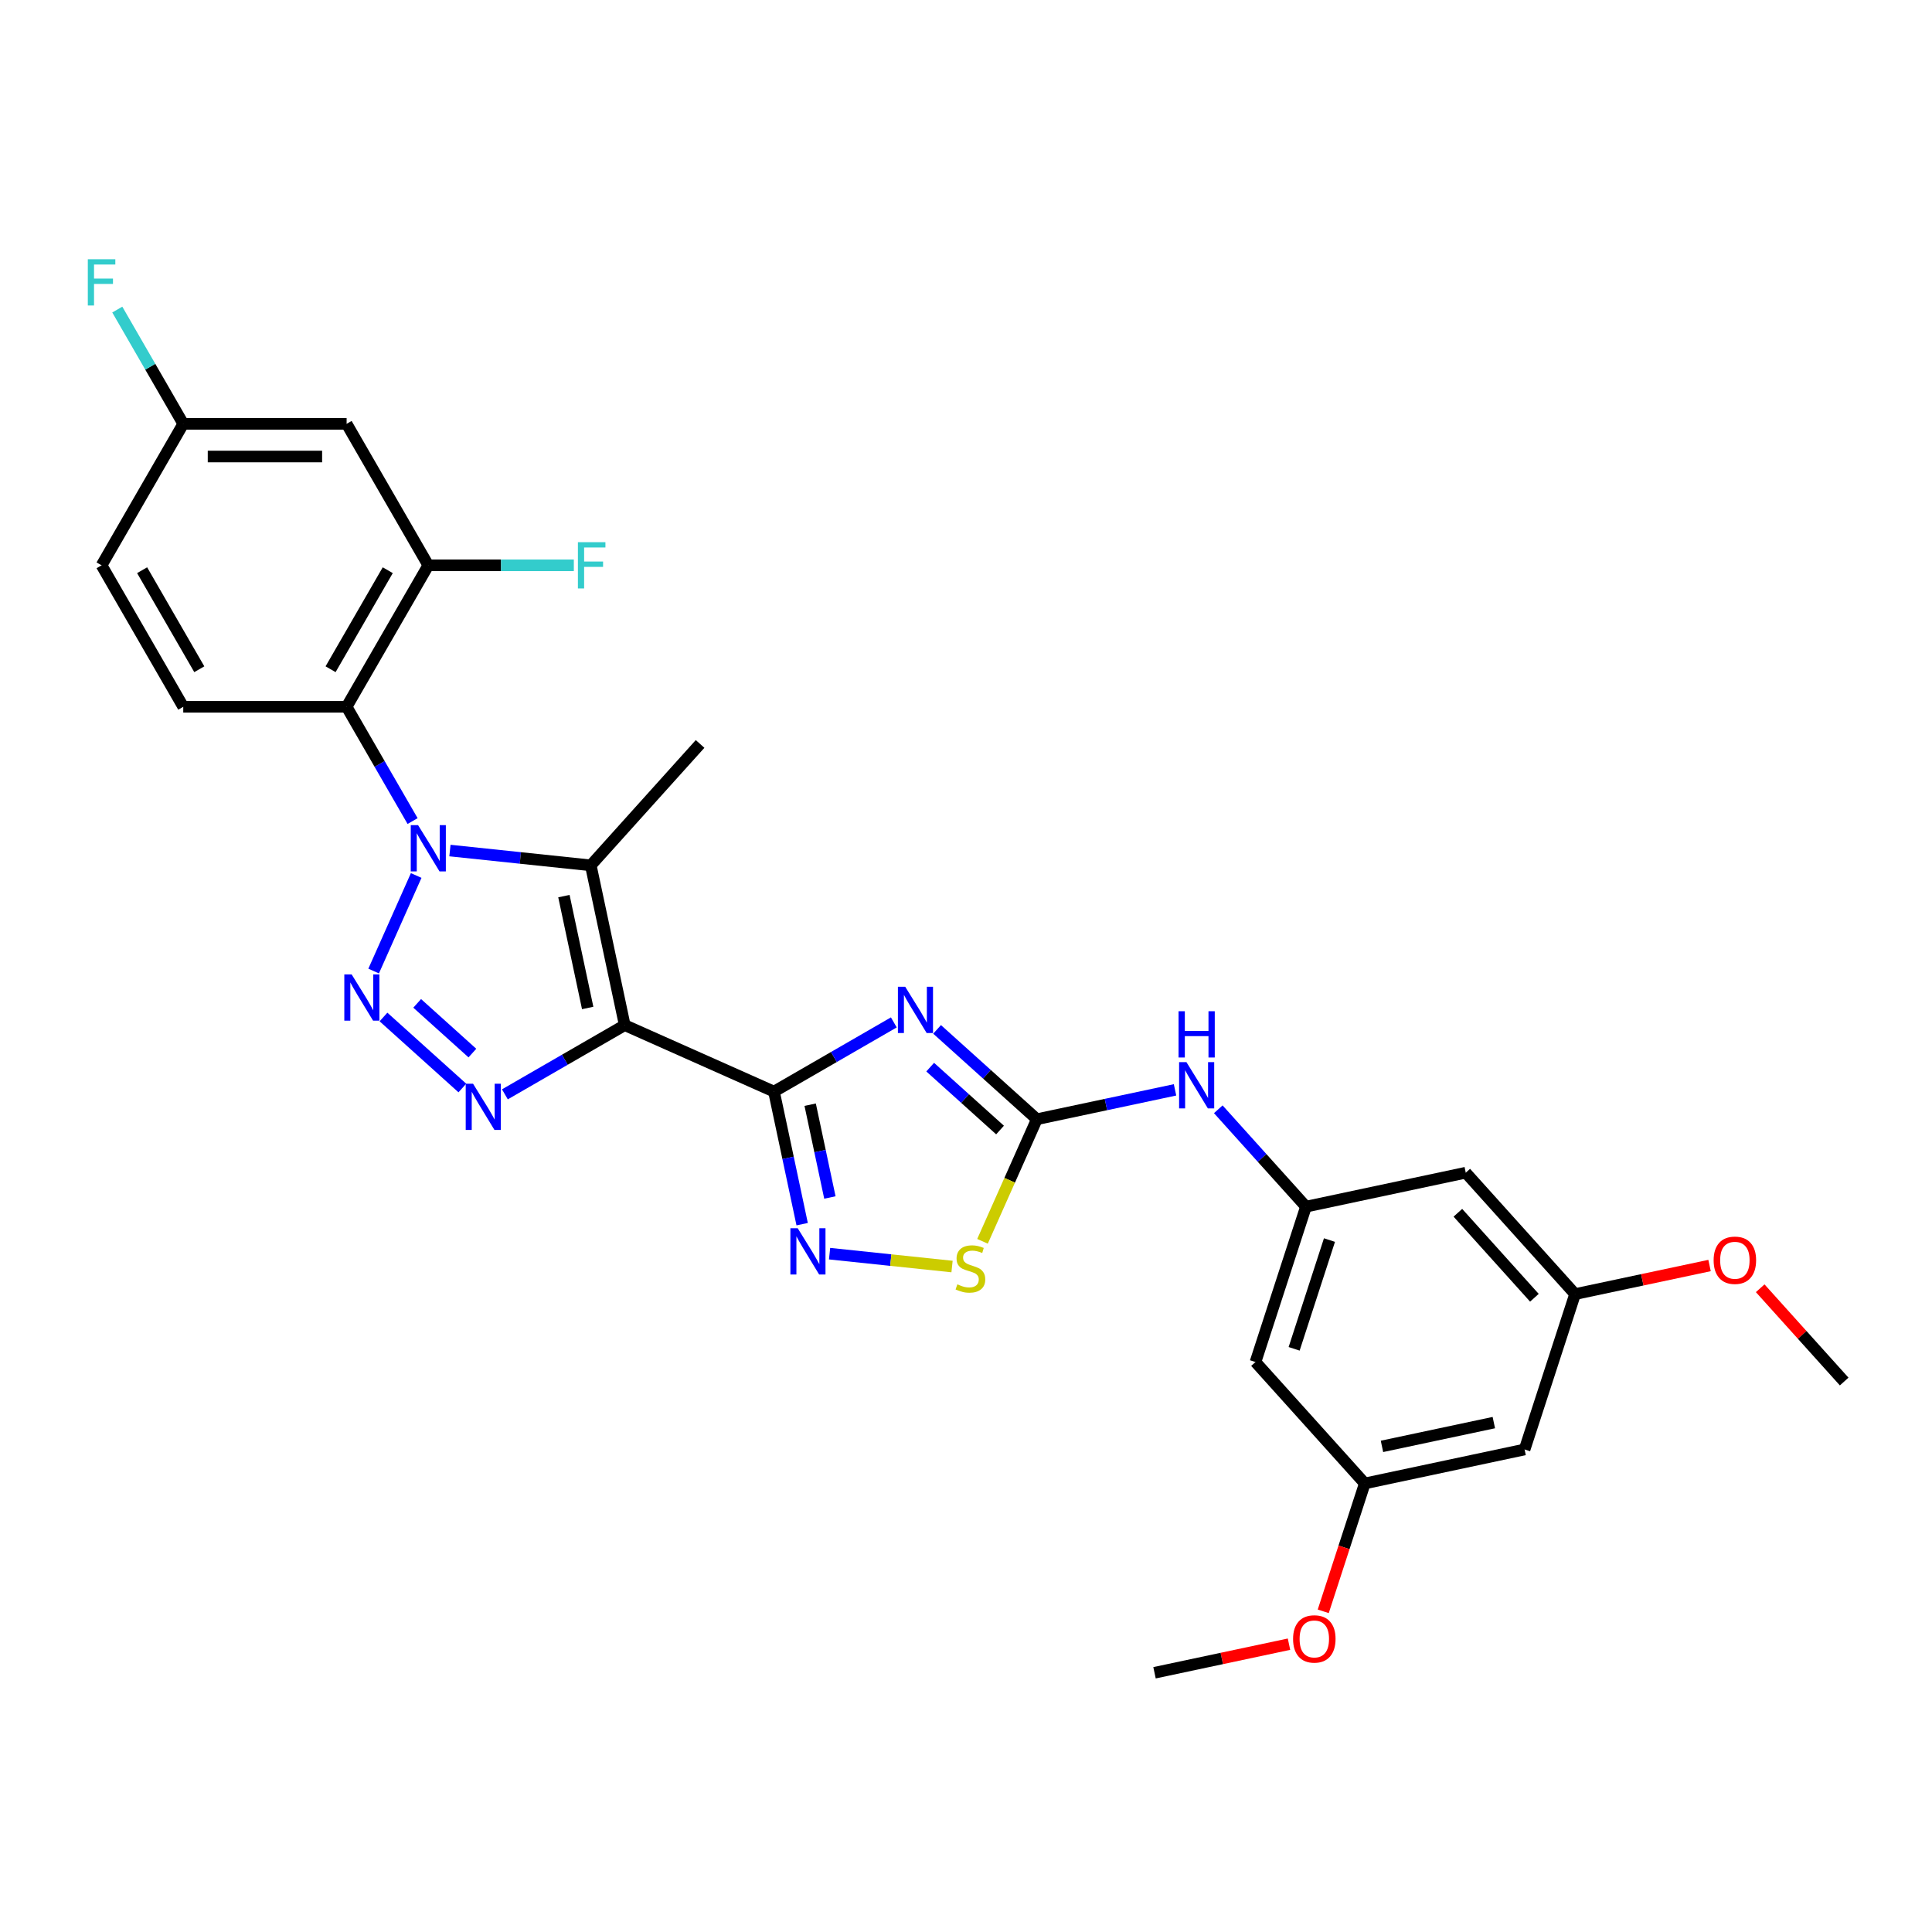 <?xml version='1.0' encoding='iso-8859-1'?>
<svg version='1.1' baseProfile='full'
              xmlns='http://www.w3.org/2000/svg'
                      xmlns:rdkit='http://www.rdkit.org/xml'
                      xmlns:xlink='http://www.w3.org/1999/xlink'
                  xml:space='preserve'
width='1000px' height='1000px' viewBox='0 0 1000 1000'>
<!-- END OF HEADER -->
<rect style='opacity:1.0;fill:#FFFFFF;stroke:none' width='1000' height='1000' x='0' y='0'> </rect>
<path class='bond-1' d='M 323.363,530.614 L 400.61,565.007' style='fill:none;fill-rule:evenodd;stroke:#000000;stroke-width:6px;stroke-linecap:butt;stroke-linejoin:miter;stroke-opacity:1' />
<path class='bond-4' d='M 323.363,530.614 L 305.783,447.905' style='fill:none;fill-rule:evenodd;stroke:#000000;stroke-width:6px;stroke-linecap:butt;stroke-linejoin:miter;stroke-opacity:1' />
<path class='bond-4' d='M 304.184,521.724 L 291.878,463.827' style='fill:none;fill-rule:evenodd;stroke:#000000;stroke-width:6px;stroke-linecap:butt;stroke-linejoin:miter;stroke-opacity:1' />
<path class='bond-5' d='M 323.363,530.614 L 292.347,548.522' style='fill:none;fill-rule:evenodd;stroke:#000000;stroke-width:6px;stroke-linecap:butt;stroke-linejoin:miter;stroke-opacity:1' />
<path class='bond-5' d='M 292.347,548.522 L 261.33,566.429' style='fill:none;fill-rule:evenodd;stroke:#0000FF;stroke-width:6px;stroke-linecap:butt;stroke-linejoin:miter;stroke-opacity:1' />
<path class='bond-0' d='M 232.884,440.243 L 269.334,444.074' style='fill:none;fill-rule:evenodd;stroke:#0000FF;stroke-width:6px;stroke-linecap:butt;stroke-linejoin:miter;stroke-opacity:1' />
<path class='bond-0' d='M 269.334,444.074 L 305.783,447.905' style='fill:none;fill-rule:evenodd;stroke:#000000;stroke-width:6px;stroke-linecap:butt;stroke-linejoin:miter;stroke-opacity:1' />
<path class='bond-8' d='M 213.556,424.979 L 196.483,395.408' style='fill:none;fill-rule:evenodd;stroke:#0000FF;stroke-width:6px;stroke-linecap:butt;stroke-linejoin:miter;stroke-opacity:1' />
<path class='bond-8' d='M 196.483,395.408 L 179.41,365.837' style='fill:none;fill-rule:evenodd;stroke:#000000;stroke-width:6px;stroke-linecap:butt;stroke-linejoin:miter;stroke-opacity:1' />
<path class='bond-29' d='M 215.417,453.153 L 193.397,502.611' style='fill:none;fill-rule:evenodd;stroke:#0000FF;stroke-width:6px;stroke-linecap:butt;stroke-linejoin:miter;stroke-opacity:1' />
<path class='bond-3' d='M 400.61,565.007 L 431.627,547.099' style='fill:none;fill-rule:evenodd;stroke:#000000;stroke-width:6px;stroke-linecap:butt;stroke-linejoin:miter;stroke-opacity:1' />
<path class='bond-3' d='M 431.627,547.099 L 462.644,529.192' style='fill:none;fill-rule:evenodd;stroke:#0000FF;stroke-width:6px;stroke-linecap:butt;stroke-linejoin:miter;stroke-opacity:1' />
<path class='bond-7' d='M 400.61,565.007 L 407.903,599.318' style='fill:none;fill-rule:evenodd;stroke:#000000;stroke-width:6px;stroke-linecap:butt;stroke-linejoin:miter;stroke-opacity:1' />
<path class='bond-7' d='M 407.903,599.318 L 415.196,633.629' style='fill:none;fill-rule:evenodd;stroke:#0000FF;stroke-width:6px;stroke-linecap:butt;stroke-linejoin:miter;stroke-opacity:1' />
<path class='bond-7' d='M 419.34,571.784 L 424.445,595.802' style='fill:none;fill-rule:evenodd;stroke:#000000;stroke-width:6px;stroke-linecap:butt;stroke-linejoin:miter;stroke-opacity:1' />
<path class='bond-7' d='M 424.445,595.802 L 429.55,619.82' style='fill:none;fill-rule:evenodd;stroke:#0000FF;stroke-width:6px;stroke-linecap:butt;stroke-linejoin:miter;stroke-opacity:1' />
<path class='bond-2' d='M 198.492,526.393 L 239.316,563.152' style='fill:none;fill-rule:evenodd;stroke:#0000FF;stroke-width:6px;stroke-linecap:butt;stroke-linejoin:miter;stroke-opacity:1' />
<path class='bond-2' d='M 215.931,519.34 L 244.508,545.07' style='fill:none;fill-rule:evenodd;stroke:#0000FF;stroke-width:6px;stroke-linecap:butt;stroke-linejoin:miter;stroke-opacity:1' />
<path class='bond-6' d='M 485.034,532.809 L 510.856,556.058' style='fill:none;fill-rule:evenodd;stroke:#0000FF;stroke-width:6px;stroke-linecap:butt;stroke-linejoin:miter;stroke-opacity:1' />
<path class='bond-6' d='M 510.856,556.058 L 536.677,579.308' style='fill:none;fill-rule:evenodd;stroke:#000000;stroke-width:6px;stroke-linecap:butt;stroke-linejoin:miter;stroke-opacity:1' />
<path class='bond-6' d='M 481.465,552.351 L 499.54,568.626' style='fill:none;fill-rule:evenodd;stroke:#0000FF;stroke-width:6px;stroke-linecap:butt;stroke-linejoin:miter;stroke-opacity:1' />
<path class='bond-6' d='M 499.54,568.626 L 517.615,584.901' style='fill:none;fill-rule:evenodd;stroke:#000000;stroke-width:6px;stroke-linecap:butt;stroke-linejoin:miter;stroke-opacity:1' />
<path class='bond-22' d='M 305.783,447.905 L 362.363,385.066' style='fill:none;fill-rule:evenodd;stroke:#000000;stroke-width:6px;stroke-linecap:butt;stroke-linejoin:miter;stroke-opacity:1' />
<path class='bond-11' d='M 536.677,579.308 L 572.434,571.708' style='fill:none;fill-rule:evenodd;stroke:#000000;stroke-width:6px;stroke-linecap:butt;stroke-linejoin:miter;stroke-opacity:1' />
<path class='bond-11' d='M 572.434,571.708 L 608.191,564.107' style='fill:none;fill-rule:evenodd;stroke:#0000FF;stroke-width:6px;stroke-linecap:butt;stroke-linejoin:miter;stroke-opacity:1' />
<path class='bond-30' d='M 536.677,579.308 L 522.61,610.905' style='fill:none;fill-rule:evenodd;stroke:#000000;stroke-width:6px;stroke-linecap:butt;stroke-linejoin:miter;stroke-opacity:1' />
<path class='bond-30' d='M 522.61,610.905 L 508.542,642.502' style='fill:none;fill-rule:evenodd;stroke:#CCCC00;stroke-width:6px;stroke-linecap:butt;stroke-linejoin:miter;stroke-opacity:1' />
<path class='bond-9' d='M 429.386,648.893 L 461.08,652.224' style='fill:none;fill-rule:evenodd;stroke:#0000FF;stroke-width:6px;stroke-linecap:butt;stroke-linejoin:miter;stroke-opacity:1' />
<path class='bond-9' d='M 461.08,652.224 L 492.774,655.555' style='fill:none;fill-rule:evenodd;stroke:#CCCC00;stroke-width:6px;stroke-linecap:butt;stroke-linejoin:miter;stroke-opacity:1' />
<path class='bond-10' d='M 179.41,365.837 L 221.689,292.609' style='fill:none;fill-rule:evenodd;stroke:#000000;stroke-width:6px;stroke-linecap:butt;stroke-linejoin:miter;stroke-opacity:1' />
<path class='bond-10' d='M 171.106,346.397 L 200.701,295.137' style='fill:none;fill-rule:evenodd;stroke:#000000;stroke-width:6px;stroke-linecap:butt;stroke-linejoin:miter;stroke-opacity:1' />
<path class='bond-13' d='M 179.41,365.837 L 94.853,365.837' style='fill:none;fill-rule:evenodd;stroke:#000000;stroke-width:6px;stroke-linecap:butt;stroke-linejoin:miter;stroke-opacity:1' />
<path class='bond-14' d='M 221.689,292.609 L 179.41,219.38' style='fill:none;fill-rule:evenodd;stroke:#000000;stroke-width:6px;stroke-linecap:butt;stroke-linejoin:miter;stroke-opacity:1' />
<path class='bond-21' d='M 221.689,292.609 L 259.351,292.609' style='fill:none;fill-rule:evenodd;stroke:#000000;stroke-width:6px;stroke-linecap:butt;stroke-linejoin:miter;stroke-opacity:1' />
<path class='bond-21' d='M 259.351,292.609 L 297.012,292.609' style='fill:none;fill-rule:evenodd;stroke:#33CCCC;stroke-width:6px;stroke-linecap:butt;stroke-linejoin:miter;stroke-opacity:1' />
<path class='bond-12' d='M 630.582,574.161 L 653.274,599.364' style='fill:none;fill-rule:evenodd;stroke:#0000FF;stroke-width:6px;stroke-linecap:butt;stroke-linejoin:miter;stroke-opacity:1' />
<path class='bond-12' d='M 653.274,599.364 L 675.967,624.566' style='fill:none;fill-rule:evenodd;stroke:#000000;stroke-width:6px;stroke-linecap:butt;stroke-linejoin:miter;stroke-opacity:1' />
<path class='bond-15' d='M 675.967,624.566 L 649.837,704.985' style='fill:none;fill-rule:evenodd;stroke:#000000;stroke-width:6px;stroke-linecap:butt;stroke-linejoin:miter;stroke-opacity:1' />
<path class='bond-15' d='M 688.131,641.855 L 669.84,698.148' style='fill:none;fill-rule:evenodd;stroke:#000000;stroke-width:6px;stroke-linecap:butt;stroke-linejoin:miter;stroke-opacity:1' />
<path class='bond-16' d='M 675.967,624.566 L 758.676,606.985' style='fill:none;fill-rule:evenodd;stroke:#000000;stroke-width:6px;stroke-linecap:butt;stroke-linejoin:miter;stroke-opacity:1' />
<path class='bond-23' d='M 94.853,365.837 L 52.574,292.609' style='fill:none;fill-rule:evenodd;stroke:#000000;stroke-width:6px;stroke-linecap:butt;stroke-linejoin:miter;stroke-opacity:1' />
<path class='bond-23' d='M 103.157,346.397 L 73.562,295.137' style='fill:none;fill-rule:evenodd;stroke:#000000;stroke-width:6px;stroke-linecap:butt;stroke-linejoin:miter;stroke-opacity:1' />
<path class='bond-31' d='M 179.41,219.38 L 94.853,219.38' style='fill:none;fill-rule:evenodd;stroke:#000000;stroke-width:6px;stroke-linecap:butt;stroke-linejoin:miter;stroke-opacity:1' />
<path class='bond-31' d='M 166.727,236.291 L 107.537,236.291' style='fill:none;fill-rule:evenodd;stroke:#000000;stroke-width:6px;stroke-linecap:butt;stroke-linejoin:miter;stroke-opacity:1' />
<path class='bond-18' d='M 649.837,704.985 L 706.417,767.823' style='fill:none;fill-rule:evenodd;stroke:#000000;stroke-width:6px;stroke-linecap:butt;stroke-linejoin:miter;stroke-opacity:1' />
<path class='bond-17' d='M 758.676,606.985 L 815.256,669.824' style='fill:none;fill-rule:evenodd;stroke:#000000;stroke-width:6px;stroke-linecap:butt;stroke-linejoin:miter;stroke-opacity:1' />
<path class='bond-17' d='M 754.596,627.727 L 794.201,671.714' style='fill:none;fill-rule:evenodd;stroke:#000000;stroke-width:6px;stroke-linecap:butt;stroke-linejoin:miter;stroke-opacity:1' />
<path class='bond-19' d='M 815.256,669.824 L 789.126,750.243' style='fill:none;fill-rule:evenodd;stroke:#000000;stroke-width:6px;stroke-linecap:butt;stroke-linejoin:miter;stroke-opacity:1' />
<path class='bond-25' d='M 815.256,669.824 L 850.058,662.426' style='fill:none;fill-rule:evenodd;stroke:#000000;stroke-width:6px;stroke-linecap:butt;stroke-linejoin:miter;stroke-opacity:1' />
<path class='bond-25' d='M 850.058,662.426 L 884.859,655.029' style='fill:none;fill-rule:evenodd;stroke:#FF0000;stroke-width:6px;stroke-linecap:butt;stroke-linejoin:miter;stroke-opacity:1' />
<path class='bond-26' d='M 706.417,767.823 L 695.663,800.921' style='fill:none;fill-rule:evenodd;stroke:#000000;stroke-width:6px;stroke-linecap:butt;stroke-linejoin:miter;stroke-opacity:1' />
<path class='bond-26' d='M 695.663,800.921 L 684.908,834.019' style='fill:none;fill-rule:evenodd;stroke:#FF0000;stroke-width:6px;stroke-linecap:butt;stroke-linejoin:miter;stroke-opacity:1' />
<path class='bond-32' d='M 706.417,767.823 L 789.126,750.243' style='fill:none;fill-rule:evenodd;stroke:#000000;stroke-width:6px;stroke-linecap:butt;stroke-linejoin:miter;stroke-opacity:1' />
<path class='bond-32' d='M 715.307,748.644 L 773.204,736.338' style='fill:none;fill-rule:evenodd;stroke:#000000;stroke-width:6px;stroke-linecap:butt;stroke-linejoin:miter;stroke-opacity:1' />
<path class='bond-20' d='M 94.853,219.38 L 52.574,292.609' style='fill:none;fill-rule:evenodd;stroke:#000000;stroke-width:6px;stroke-linecap:butt;stroke-linejoin:miter;stroke-opacity:1' />
<path class='bond-24' d='M 94.853,219.38 L 77.78,189.809' style='fill:none;fill-rule:evenodd;stroke:#000000;stroke-width:6px;stroke-linecap:butt;stroke-linejoin:miter;stroke-opacity:1' />
<path class='bond-24' d='M 77.78,189.809 L 60.708,160.238' style='fill:none;fill-rule:evenodd;stroke:#33CCCC;stroke-width:6px;stroke-linecap:butt;stroke-linejoin:miter;stroke-opacity:1' />
<path class='bond-27' d='M 911.072,666.799 L 932.809,690.941' style='fill:none;fill-rule:evenodd;stroke:#FF0000;stroke-width:6px;stroke-linecap:butt;stroke-linejoin:miter;stroke-opacity:1' />
<path class='bond-27' d='M 932.809,690.941 L 954.545,715.082' style='fill:none;fill-rule:evenodd;stroke:#000000;stroke-width:6px;stroke-linecap:butt;stroke-linejoin:miter;stroke-opacity:1' />
<path class='bond-28' d='M 667.181,851.028 L 632.379,858.425' style='fill:none;fill-rule:evenodd;stroke:#FF0000;stroke-width:6px;stroke-linecap:butt;stroke-linejoin:miter;stroke-opacity:1' />
<path class='bond-28' d='M 632.379,858.425 L 597.578,865.822' style='fill:none;fill-rule:evenodd;stroke:#000000;stroke-width:6px;stroke-linecap:butt;stroke-linejoin:miter;stroke-opacity:1' />
<path  class='atom-1' d='M 216.396 427.093
L 224.242 439.776
Q 225.02 441.028, 226.272 443.294
Q 227.523 445.56, 227.591 445.695
L 227.591 427.093
L 230.77 427.093
L 230.77 451.039
L 227.489 451.039
L 219.068 437.172
Q 218.087 435.549, 217.038 433.688
Q 216.023 431.828, 215.719 431.253
L 215.719 451.039
L 212.607 451.039
L 212.607 427.093
L 216.396 427.093
' fill='#0000FF'/>
<path  class='atom-3' d='M 182.003 504.34
L 189.85 517.023
Q 190.628 518.275, 191.879 520.541
Q 193.131 522.807, 193.198 522.942
L 193.198 504.34
L 196.378 504.34
L 196.378 528.286
L 193.097 528.286
L 184.675 514.419
Q 183.694 512.795, 182.646 510.935
Q 181.631 509.075, 181.327 508.5
L 181.327 528.286
L 178.215 528.286
L 178.215 504.34
L 182.003 504.34
' fill='#0000FF'/>
<path  class='atom-4' d='M 468.546 510.755
L 476.393 523.438
Q 477.171 524.69, 478.422 526.956
Q 479.673 529.222, 479.741 529.357
L 479.741 510.755
L 482.92 510.755
L 482.92 534.702
L 479.64 534.702
L 471.218 520.834
Q 470.237 519.211, 469.188 517.35
Q 468.174 515.49, 467.869 514.915
L 467.869 534.702
L 464.758 534.702
L 464.758 510.755
L 468.546 510.755
' fill='#0000FF'/>
<path  class='atom-6' d='M 244.841 560.92
L 252.688 573.603
Q 253.466 574.855, 254.718 577.121
Q 255.969 579.387, 256.037 579.522
L 256.037 560.92
L 259.216 560.92
L 259.216 584.866
L 255.935 584.866
L 247.513 570.999
Q 246.532 569.375, 245.484 567.515
Q 244.469 565.655, 244.165 565.08
L 244.165 584.866
L 241.053 584.866
L 241.053 560.92
L 244.841 560.92
' fill='#0000FF'/>
<path  class='atom-8' d='M 412.897 635.743
L 420.744 648.427
Q 421.522 649.678, 422.774 651.944
Q 424.025 654.21, 424.093 654.346
L 424.093 635.743
L 427.272 635.743
L 427.272 659.69
L 423.991 659.69
L 415.569 645.822
Q 414.589 644.199, 413.54 642.338
Q 412.525 640.478, 412.221 639.903
L 412.221 659.69
L 409.109 659.69
L 409.109 635.743
L 412.897 635.743
' fill='#0000FF'/>
<path  class='atom-10' d='M 495.52 664.774
Q 495.791 664.875, 496.907 665.349
Q 498.023 665.822, 499.241 666.127
Q 500.492 666.397, 501.71 666.397
Q 503.976 666.397, 505.295 665.315
Q 506.614 664.199, 506.614 662.271
Q 506.614 660.952, 505.938 660.14
Q 505.295 659.328, 504.28 658.889
Q 503.266 658.449, 501.575 657.942
Q 499.444 657.299, 498.158 656.69
Q 496.907 656.081, 495.994 654.796
Q 495.114 653.511, 495.114 651.346
Q 495.114 648.336, 497.144 646.476
Q 499.207 644.615, 503.266 644.615
Q 506.039 644.615, 509.185 645.935
L 508.407 648.539
Q 505.532 647.355, 503.367 647.355
Q 501.033 647.355, 499.748 648.336
Q 498.463 649.283, 498.497 650.94
Q 498.497 652.226, 499.139 653.004
Q 499.816 653.782, 500.763 654.221
Q 501.744 654.661, 503.367 655.168
Q 505.532 655.845, 506.817 656.521
Q 508.102 657.198, 509.016 658.584
Q 509.963 659.937, 509.963 662.271
Q 509.963 665.586, 507.73 667.378
Q 505.532 669.137, 501.845 669.137
Q 499.714 669.137, 498.091 668.664
Q 496.501 668.224, 494.607 667.446
L 495.52 664.774
' fill='#CCCC00'/>
<path  class='atom-12' d='M 614.094 549.754
L 621.94 562.438
Q 622.718 563.689, 623.97 565.955
Q 625.221 568.222, 625.289 568.357
L 625.289 549.754
L 628.468 549.754
L 628.468 573.701
L 625.187 573.701
L 616.766 559.834
Q 615.785 558.21, 614.736 556.35
Q 613.722 554.49, 613.417 553.915
L 613.417 573.701
L 610.305 573.701
L 610.305 549.754
L 614.094 549.754
' fill='#0000FF'/>
<path  class='atom-12' d='M 610.018 523.413
L 613.265 523.413
L 613.265 533.594
L 625.509 533.594
L 625.509 523.413
L 628.756 523.413
L 628.756 547.36
L 625.509 547.36
L 625.509 536.3
L 613.265 536.3
L 613.265 547.36
L 610.018 547.36
L 610.018 523.413
' fill='#0000FF'/>
<path  class='atom-22' d='M 299.126 280.635
L 313.366 280.635
L 313.366 283.375
L 302.34 283.375
L 302.34 290.647
L 312.148 290.647
L 312.148 293.42
L 302.34 293.42
L 302.34 304.582
L 299.126 304.582
L 299.126 280.635
' fill='#33CCCC'/>
<path  class='atom-25' d='M 45.455 134.178
L 59.694 134.178
L 59.694 136.917
L 48.668 136.917
L 48.668 144.189
L 58.476 144.189
L 58.476 146.963
L 48.668 146.963
L 48.668 158.124
L 45.455 158.124
L 45.455 134.178
' fill='#33CCCC'/>
<path  class='atom-26' d='M 886.973 652.311
Q 886.973 646.561, 889.814 643.348
Q 892.655 640.135, 897.966 640.135
Q 903.276 640.135, 906.117 643.348
Q 908.958 646.561, 908.958 652.311
Q 908.958 658.129, 906.083 661.443
Q 903.208 664.724, 897.966 664.724
Q 892.689 664.724, 889.814 661.443
Q 886.973 658.162, 886.973 652.311
M 897.966 662.018
Q 901.618 662.018, 903.58 659.583
Q 905.576 657.114, 905.576 652.311
Q 905.576 647.61, 903.58 645.242
Q 901.618 642.841, 897.966 642.841
Q 894.313 642.841, 892.317 645.208
Q 890.355 647.576, 890.355 652.311
Q 890.355 657.148, 892.317 659.583
Q 894.313 662.018, 897.966 662.018
' fill='#FF0000'/>
<path  class='atom-27' d='M 669.295 848.309
Q 669.295 842.559, 672.136 839.346
Q 674.977 836.133, 680.287 836.133
Q 685.598 836.133, 688.439 839.346
Q 691.28 842.559, 691.28 848.309
Q 691.28 854.127, 688.405 857.442
Q 685.53 860.722, 680.287 860.722
Q 675.011 860.722, 672.136 857.442
Q 669.295 854.161, 669.295 848.309
M 680.287 858.017
Q 683.94 858.017, 685.902 855.581
Q 687.897 853.112, 687.897 848.309
Q 687.897 843.608, 685.902 841.24
Q 683.94 838.839, 680.287 838.839
Q 676.634 838.839, 674.639 841.207
Q 672.677 843.574, 672.677 848.309
Q 672.677 853.146, 674.639 855.581
Q 676.634 858.017, 680.287 858.017
' fill='#FF0000'/>
</svg>
